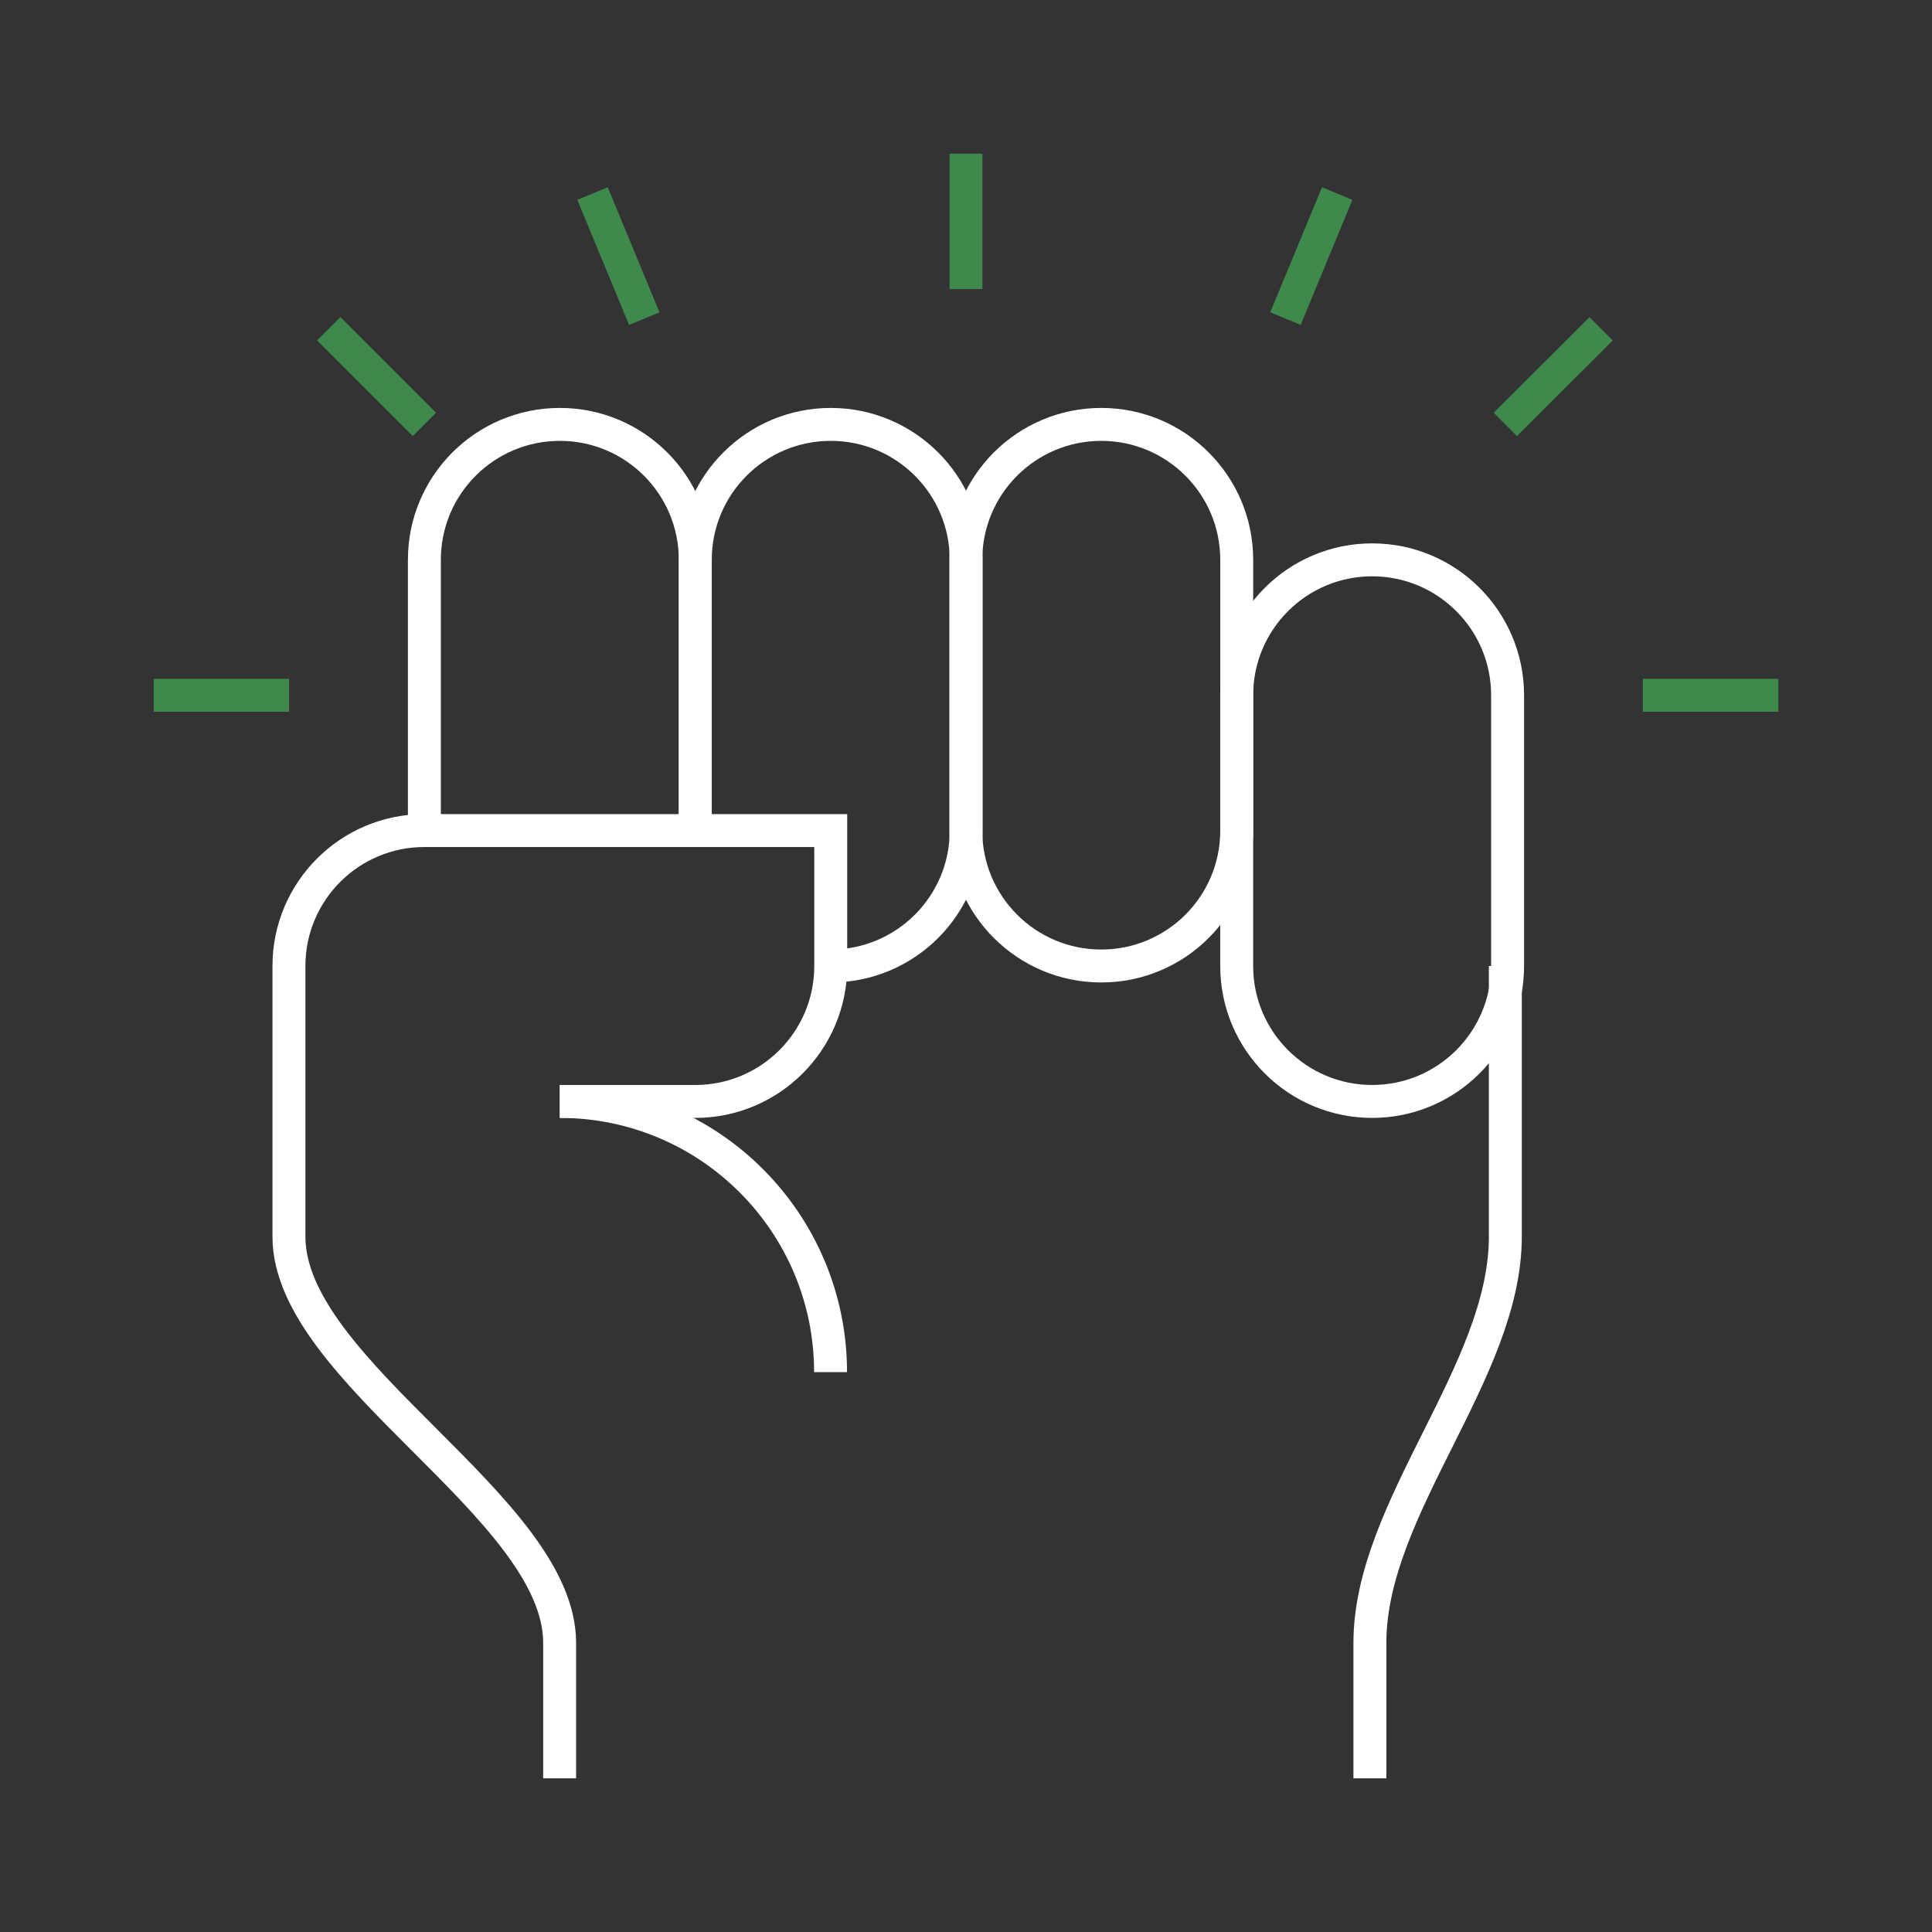 <svg width="88" height="88" viewBox="0 0 88 88" fill="none" xmlns="http://www.w3.org/2000/svg">
<rect x="0" y="0" width="88" height="88" fill="#333333" stroke="none"/>
<path d="M68.669 44C68.669 47.407 65.907 50.169 62.5 50.169C59.093 50.169 56.33 47.407 56.33 44V31.669C56.33 28.262 59.093 25.5 62.5 25.5C65.907 25.5 68.669 28.262 68.669 31.669V44Z" stroke="white" stroke-width="1.5" stroke-miterlimit="10"/>
<path d="M56.331 37.831C56.331 41.238 53.568 44 50.161 44C46.754 44 43.991 41.238 43.991 37.831V25.5C43.991 22.093 46.754 19.331 50.161 19.331C53.568 19.331 56.331 22.093 56.331 25.5V37.831Z" stroke="white" stroke-width="1.5" stroke-miterlimit="10"/>
<path d="M31.67 37.831V25.5C31.67 22.093 34.432 19.331 37.839 19.331C41.246 19.331 44.009 22.093 44.009 25.5V37.831C44.009 41.238 41.246 44 37.839 44" stroke="white" stroke-width="1.5" stroke-miterlimit="10"/>
<path d="M19.33 37.831V25.5C19.33 22.093 22.093 19.331 25.5 19.331C28.907 19.331 31.669 22.093 31.669 25.5V37.831" stroke="white" stroke-width="1.5" stroke-miterlimit="10"/>
<path d="M25.5 50.169H31.669C35.077 50.169 37.839 47.407 37.839 44V37.831H19.33C15.923 37.831 13.161 40.593 13.161 44V56.331C13.161 62.5 25.491 68.661 25.491 74.831V81" stroke="white" stroke-width="1.5" stroke-miterlimit="10"/>
<path d="M68.566 44V56.331C68.566 62.5 62.397 68.661 62.397 74.831V81" stroke="white" stroke-width="1.5" stroke-miterlimit="10"/>
<path d="M25.5 50.169C32.315 50.169 37.831 55.694 37.831 62.5" stroke="white" stroke-width="1.5" stroke-miterlimit="10"/>
<path d="M74.83 31.669H81" stroke="#3F894C" stroke-width="1.5" stroke-miterlimit="10"/>
<path d="M7 31.669H13.169" stroke="#3F894C" stroke-width="1.5" stroke-miterlimit="10"/>
<path d="M44 13.169V7" stroke="#3F894C" stroke-width="1.5" stroke-miterlimit="10"/>
<path d="M68.566 19.331L72.929 14.976" stroke="#3F894C" stroke-width="1.5" stroke-miterlimit="10"/>
<path d="M19.331 19.331L14.976 14.976" stroke="#3F894C" stroke-width="1.5" stroke-miterlimit="10"/>
<path d="M58.55 14.512L60.908 8.816" stroke="#3F894C" stroke-width="1.5" stroke-miterlimit="10"/>
<path d="M29.346 14.512L26.989 8.816" stroke="#3F894C" stroke-width="1.5" stroke-miterlimit="10"/>
</svg>
